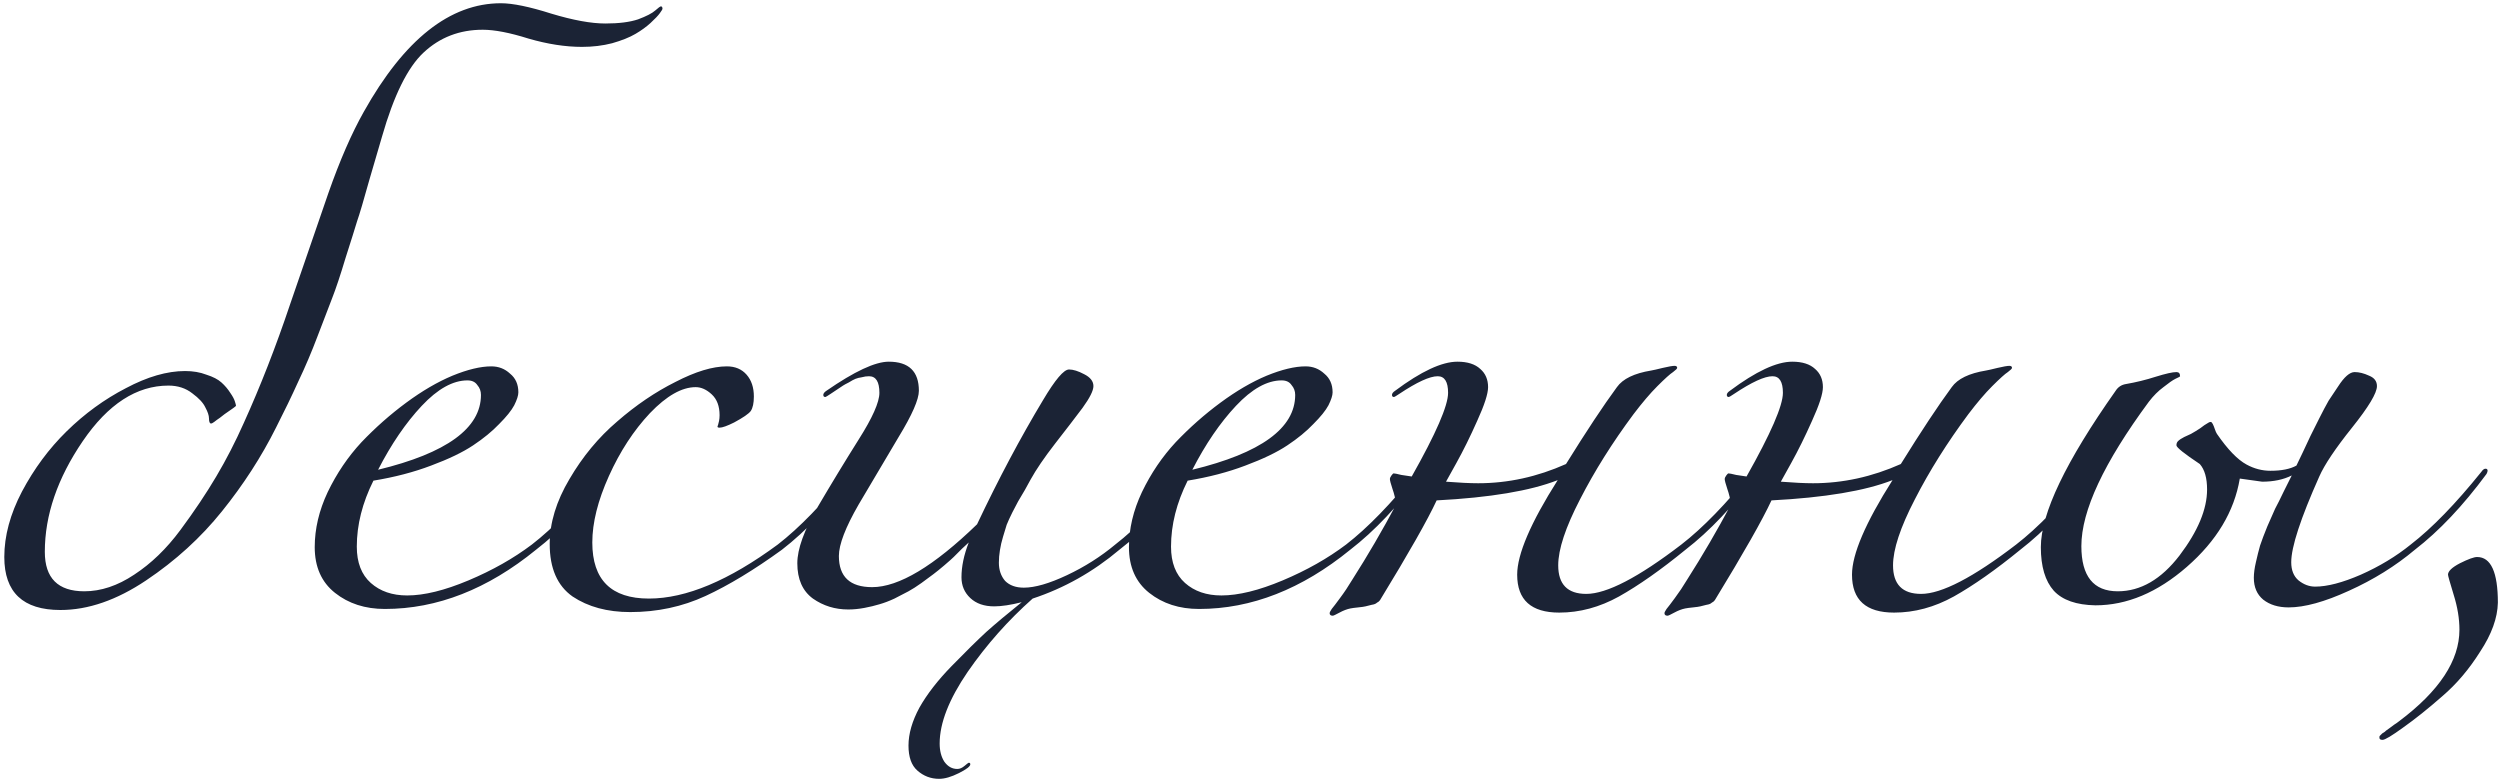 <?xml version="1.0" encoding="UTF-8"?> <svg xmlns="http://www.w3.org/2000/svg" width="154" height="48" viewBox="0 0 154 48" fill="none"> <path d="M22.409 6.888C24.905 2.429 27.721 0.2 30.857 0.2C31.583 0.2 32.617 0.413 33.961 0.84C35.305 1.245 36.415 1.448 37.289 1.448C38.121 1.448 38.793 1.363 39.305 1.192C39.817 1 40.169 0.819 40.361 0.648C40.553 0.477 40.671 0.392 40.713 0.392C40.777 0.392 40.809 0.445 40.809 0.552C40.809 0.573 40.756 0.659 40.649 0.808C40.543 0.957 40.351 1.16 40.073 1.416C39.817 1.651 39.508 1.875 39.145 2.088C38.783 2.301 38.303 2.493 37.705 2.664C37.129 2.813 36.511 2.888 35.849 2.888C34.825 2.888 33.727 2.717 32.553 2.376C31.401 2.013 30.463 1.832 29.737 1.832C28.308 1.832 27.092 2.301 26.089 3.24C25.108 4.157 24.255 5.885 23.529 8.424C23.401 8.851 23.145 9.725 22.761 11.048C22.399 12.349 22.143 13.213 21.993 13.64C21.865 14.067 21.631 14.813 21.289 15.88C20.969 16.947 20.692 17.779 20.457 18.376C20.223 18.973 19.924 19.752 19.561 20.712C19.199 21.672 18.804 22.6 18.377 23.496C17.972 24.392 17.513 25.341 17.001 26.344C16.105 28.136 14.996 29.853 13.673 31.496C12.372 33.117 10.815 34.536 9.001 35.752C7.188 36.968 5.428 37.576 3.721 37.576C1.417 37.576 0.265 36.488 0.265 34.312C0.265 33.011 0.628 31.667 1.353 30.28C2.1 28.872 3.017 27.635 4.105 26.568C5.215 25.48 6.431 24.595 7.753 23.912C9.076 23.208 10.292 22.856 11.401 22.856C11.892 22.856 12.329 22.931 12.713 23.08C13.119 23.208 13.428 23.368 13.641 23.56C13.855 23.752 14.036 23.965 14.185 24.2C14.335 24.413 14.431 24.595 14.473 24.744C14.516 24.872 14.537 24.957 14.537 25C14.537 25.021 14.303 25.192 13.833 25.512C13.769 25.555 13.673 25.629 13.545 25.736C13.417 25.821 13.3 25.907 13.193 25.992C13.108 26.056 13.044 26.088 13.001 26.088C12.916 26.088 12.873 25.981 12.873 25.768C12.873 25.597 12.799 25.373 12.649 25.096C12.521 24.819 12.255 24.531 11.849 24.232C11.444 23.912 10.953 23.752 10.377 23.752C8.415 23.752 6.655 24.893 5.097 27.176C3.54 29.459 2.761 31.731 2.761 33.992C2.761 35.613 3.572 36.424 5.193 36.424C6.217 36.424 7.241 36.083 8.265 35.4C9.311 34.717 10.26 33.8 11.113 32.648C11.967 31.496 12.703 30.397 13.321 29.352C13.94 28.307 14.505 27.208 15.017 26.056C16.041 23.795 16.991 21.363 17.865 18.76C18.761 16.157 19.551 13.864 20.233 11.88C20.937 9.875 21.663 8.211 22.409 6.888ZM23.291 28.936C27.515 27.912 29.627 26.376 29.627 24.328C29.627 24.093 29.553 23.891 29.403 23.72C29.275 23.528 29.073 23.432 28.795 23.432C27.899 23.432 26.961 23.955 25.979 25C24.998 26.045 24.102 27.357 23.291 28.936ZM23.707 37.512C22.491 37.512 21.467 37.181 20.635 36.52C19.803 35.859 19.387 34.92 19.387 33.704C19.387 32.573 19.654 31.443 20.187 30.312C20.742 29.16 21.435 28.136 22.267 27.24C23.121 26.344 24.038 25.533 25.019 24.808C26.001 24.083 26.95 23.528 27.867 23.144C28.806 22.76 29.606 22.568 30.267 22.568C30.715 22.568 31.099 22.717 31.419 23.016C31.761 23.293 31.931 23.677 31.931 24.168C31.931 24.36 31.846 24.627 31.675 24.968C31.505 25.288 31.195 25.672 30.747 26.12C30.321 26.568 29.787 27.005 29.147 27.432C28.507 27.859 27.643 28.275 26.555 28.68C25.489 29.085 24.305 29.395 23.003 29.608C22.321 30.973 21.979 32.328 21.979 33.672C21.979 34.653 22.267 35.4 22.843 35.912C23.419 36.424 24.166 36.68 25.083 36.68C26.129 36.68 27.387 36.371 28.859 35.752C30.331 35.133 31.633 34.397 32.763 33.544C34.086 32.52 35.537 31.027 37.115 29.064C37.201 28.936 37.286 28.872 37.371 28.872C37.457 28.872 37.499 28.915 37.499 29C37.499 29.043 37.478 29.107 37.435 29.192C35.985 31.155 34.513 32.712 33.019 33.864C30.033 36.296 26.929 37.512 23.707 37.512ZM48.166 33.864C46.459 35.101 44.891 36.051 43.462 36.712C42.033 37.373 40.486 37.704 38.822 37.704C37.414 37.704 36.23 37.384 35.27 36.744C34.331 36.083 33.862 35.005 33.862 33.512C33.862 32.211 34.267 30.877 35.078 29.512C35.889 28.125 36.87 26.941 38.022 25.96C39.174 24.957 40.369 24.147 41.606 23.528C42.843 22.888 43.899 22.568 44.774 22.568C45.286 22.568 45.691 22.739 45.99 23.08C46.289 23.421 46.438 23.869 46.438 24.424C46.438 24.829 46.374 25.128 46.246 25.32C46.118 25.491 45.777 25.725 45.222 26.024C44.795 26.237 44.497 26.344 44.326 26.344C44.241 26.344 44.198 26.323 44.198 26.28C44.198 26.259 44.209 26.227 44.23 26.184C44.251 26.12 44.273 26.035 44.294 25.928C44.315 25.821 44.326 25.704 44.326 25.576C44.326 25.021 44.166 24.595 43.846 24.296C43.526 23.997 43.195 23.848 42.854 23.848C42.001 23.848 41.062 24.381 40.038 25.448C39.035 26.515 38.193 27.805 37.51 29.32C36.827 30.835 36.486 32.2 36.486 33.416C36.486 35.72 37.649 36.872 39.974 36.872C42.257 36.872 44.902 35.763 47.91 33.544C49.233 32.52 50.683 31.027 52.262 29.064C52.347 28.936 52.433 28.872 52.518 28.872C52.603 28.872 52.646 28.915 52.646 29C52.646 29.043 52.625 29.107 52.582 29.192C51.131 31.155 49.659 32.712 48.166 33.864ZM63.611 36.872C62.096 38.216 60.763 39.72 59.611 41.384C58.459 43.069 57.883 44.541 57.883 45.8C57.883 46.248 57.979 46.621 58.171 46.92C58.384 47.219 58.651 47.368 58.971 47.368C59.12 47.368 59.27 47.304 59.419 47.176C59.568 47.048 59.654 46.984 59.675 46.984C59.739 46.984 59.771 47.016 59.771 47.08C59.771 47.208 59.536 47.389 59.067 47.624C58.598 47.859 58.192 47.976 57.851 47.976C57.339 47.976 56.891 47.805 56.507 47.464C56.144 47.144 55.963 46.632 55.963 45.928C55.963 45.203 56.187 44.424 56.635 43.592C57.104 42.76 57.766 41.907 58.619 41.032C59.472 40.157 60.187 39.453 60.763 38.92C61.339 38.408 62.064 37.8 62.939 37.096C62.256 37.267 61.691 37.352 61.243 37.352C60.624 37.352 60.134 37.181 59.771 36.84C59.408 36.499 59.227 36.072 59.227 35.56C59.227 34.899 59.376 34.184 59.675 33.416C59.654 33.437 59.515 33.565 59.259 33.8C59.024 34.035 58.854 34.205 58.747 34.312C58.662 34.397 58.47 34.568 58.171 34.824C57.894 35.059 57.67 35.24 57.499 35.368C57.328 35.496 57.083 35.677 56.763 35.912C56.464 36.125 56.198 36.296 55.963 36.424C55.728 36.552 55.44 36.701 55.099 36.872C54.779 37.021 54.47 37.139 54.171 37.224C53.894 37.309 53.584 37.384 53.243 37.448C52.902 37.512 52.571 37.544 52.251 37.544C51.44 37.544 50.715 37.32 50.075 36.872C49.435 36.403 49.115 35.677 49.115 34.696C49.115 33.821 49.531 32.669 50.363 31.24C51.216 29.789 52.059 28.403 52.891 27.08C53.744 25.736 54.171 24.776 54.171 24.2C54.171 23.517 53.958 23.176 53.531 23.176C53.382 23.176 53.232 23.197 53.083 23.24C52.934 23.261 52.806 23.293 52.699 23.336C52.592 23.379 52.454 23.453 52.283 23.56C52.112 23.645 51.995 23.709 51.931 23.752C51.867 23.795 51.739 23.88 51.547 24.008C51.355 24.136 51.227 24.221 51.163 24.264C50.971 24.392 50.864 24.456 50.843 24.456C50.758 24.456 50.715 24.413 50.715 24.328C50.715 24.243 50.779 24.157 50.907 24.072C52.635 22.877 53.915 22.28 54.747 22.28C55.984 22.28 56.603 22.877 56.603 24.072C56.603 24.605 56.187 25.555 55.355 26.92C54.544 28.285 53.723 29.672 52.891 31.08C52.08 32.488 51.675 33.544 51.675 34.248C51.675 35.528 52.358 36.168 53.723 36.168C55.366 36.168 57.52 34.877 60.187 32.296C61.51 29.501 62.864 26.952 64.251 24.648C64.998 23.389 65.531 22.76 65.851 22.76C66.107 22.76 66.416 22.856 66.779 23.048C67.163 23.24 67.355 23.485 67.355 23.784C67.355 24.061 67.131 24.509 66.683 25.128C66.235 25.725 65.67 26.461 64.987 27.336C64.326 28.189 63.824 28.925 63.483 29.544C63.44 29.629 63.323 29.843 63.131 30.184C62.939 30.504 62.8 30.739 62.715 30.888C62.651 31.016 62.534 31.24 62.363 31.56C62.214 31.859 62.096 32.115 62.011 32.328C61.947 32.541 61.872 32.787 61.787 33.064C61.702 33.341 61.638 33.619 61.595 33.896C61.552 34.152 61.531 34.408 61.531 34.664C61.531 35.112 61.659 35.485 61.915 35.784C62.192 36.061 62.576 36.2 63.067 36.2C63.75 36.2 64.635 35.944 65.723 35.432C66.811 34.92 67.803 34.291 68.699 33.544C70.022 32.52 71.472 31.027 73.051 29.064C73.136 28.936 73.222 28.872 73.307 28.872C73.392 28.872 73.435 28.915 73.435 29C73.435 29.043 73.414 29.107 73.371 29.192C71.92 31.155 70.448 32.712 68.955 33.864C67.334 35.229 65.552 36.232 63.611 36.872ZM73.448 28.936C77.671 27.912 79.784 26.376 79.784 24.328C79.784 24.093 79.709 23.891 79.559 23.72C79.431 23.528 79.229 23.432 78.951 23.432C78.055 23.432 77.117 23.955 76.135 25C75.154 26.045 74.258 27.357 73.448 28.936ZM73.864 37.512C72.647 37.512 71.624 37.181 70.791 36.52C69.96 35.859 69.543 34.92 69.543 33.704C69.543 32.573 69.81 31.443 70.344 30.312C70.898 29.16 71.591 28.136 72.424 27.24C73.277 26.344 74.194 25.533 75.175 24.808C76.157 24.083 77.106 23.528 78.023 23.144C78.962 22.76 79.762 22.568 80.424 22.568C80.871 22.568 81.255 22.717 81.576 23.016C81.917 23.293 82.088 23.677 82.088 24.168C82.088 24.36 82.002 24.627 81.832 24.968C81.661 25.288 81.352 25.672 80.903 26.12C80.477 26.568 79.944 27.005 79.303 27.432C78.663 27.859 77.799 28.275 76.712 28.68C75.645 29.085 74.461 29.395 73.159 29.608C72.477 30.973 72.135 32.328 72.135 33.672C72.135 34.653 72.424 35.4 72.999 35.912C73.576 36.424 74.322 36.68 75.24 36.68C76.285 36.68 77.543 36.371 79.016 35.752C80.487 35.133 81.789 34.397 82.919 33.544C84.242 32.52 85.693 31.027 87.272 29.064C87.357 28.936 87.442 28.872 87.528 28.872C87.613 28.872 87.656 28.915 87.656 29C87.656 29.043 87.634 29.107 87.591 29.192C86.141 31.155 84.669 32.712 83.175 33.864C80.189 36.296 77.085 37.512 73.864 37.512ZM91.666 23.848C91.666 24.253 91.442 24.947 90.994 25.928C90.568 26.888 90.141 27.752 89.714 28.52L89.074 29.672C89.885 29.736 90.546 29.768 91.058 29.768C92.893 29.768 94.696 29.373 96.466 28.584C97.725 26.557 98.77 24.979 99.602 23.848C99.965 23.336 100.669 22.995 101.714 22.824C101.842 22.803 102.077 22.749 102.418 22.664C102.781 22.579 103.026 22.536 103.154 22.536C103.261 22.536 103.314 22.579 103.314 22.664C103.314 22.707 103.229 22.792 103.058 22.92C102.888 23.027 102.568 23.315 102.098 23.784C101.65 24.232 101.16 24.808 100.626 25.512C99.325 27.261 98.226 29.011 97.33 30.76C96.434 32.488 95.986 33.843 95.986 34.824C95.986 35.997 96.562 36.584 97.714 36.584C98.973 36.584 100.925 35.571 103.57 33.544C104.893 32.52 106.344 31.027 107.922 29.064C108.008 28.936 108.093 28.872 108.178 28.872C108.264 28.872 108.306 28.915 108.306 29C108.306 29.043 108.285 29.107 108.242 29.192C106.792 31.155 105.32 32.712 103.826 33.864C102.312 35.101 100.946 36.061 99.73 36.744C98.536 37.405 97.309 37.736 96.05 37.736C94.322 37.736 93.458 36.957 93.458 35.4C93.458 34.141 94.29 32.2 95.954 29.576C94.269 30.237 91.784 30.653 88.498 30.824C87.944 32.019 86.781 34.067 85.01 36.968C84.968 37.032 84.904 37.085 84.818 37.128C84.754 37.192 84.648 37.235 84.498 37.256C84.349 37.299 84.221 37.331 84.114 37.352C84.029 37.373 83.88 37.395 83.666 37.416C83.453 37.437 83.293 37.459 83.186 37.48C82.973 37.523 82.749 37.608 82.514 37.736C82.28 37.864 82.141 37.928 82.098 37.928C81.97 37.928 81.906 37.875 81.906 37.768C81.906 37.725 81.949 37.64 82.034 37.512C82.141 37.384 82.312 37.16 82.546 36.84C82.802 36.499 83.058 36.115 83.314 35.688C84.253 34.216 85.149 32.68 86.002 31.08C85.96 30.739 85.885 30.419 85.778 30.12C85.672 29.8 85.618 29.597 85.618 29.512C85.618 29.448 85.65 29.373 85.714 29.288C85.778 29.203 85.821 29.16 85.842 29.16C85.906 29.16 86.066 29.192 86.322 29.256C86.6 29.299 86.813 29.331 86.962 29.352C88.456 26.707 89.202 24.989 89.202 24.2C89.202 23.517 88.989 23.176 88.562 23.176C88.072 23.176 87.282 23.539 86.194 24.264C86.002 24.392 85.896 24.456 85.874 24.456C85.789 24.456 85.746 24.413 85.746 24.328C85.746 24.243 85.81 24.157 85.938 24.072C87.538 22.877 88.818 22.28 89.778 22.28C90.397 22.28 90.866 22.429 91.186 22.728C91.506 23.005 91.666 23.379 91.666 23.848ZM112.291 23.848C112.291 24.253 112.067 24.947 111.619 25.928C111.193 26.888 110.766 27.752 110.339 28.52L109.699 29.672C110.51 29.736 111.171 29.768 111.683 29.768C113.518 29.768 115.321 29.373 117.091 28.584C118.35 26.557 119.395 24.979 120.227 23.848C120.59 23.336 121.294 22.995 122.339 22.824C122.467 22.803 122.702 22.749 123.043 22.664C123.406 22.579 123.651 22.536 123.779 22.536C123.886 22.536 123.939 22.579 123.939 22.664C123.939 22.707 123.854 22.792 123.683 22.92C123.513 23.027 123.193 23.315 122.723 23.784C122.275 24.232 121.785 24.808 121.251 25.512C119.95 27.261 118.851 29.011 117.955 30.76C117.059 32.488 116.611 33.843 116.611 34.824C116.611 35.997 117.187 36.584 118.339 36.584C119.598 36.584 121.55 35.571 124.195 33.544C125.518 32.52 126.969 31.027 128.547 29.064C128.633 28.936 128.718 28.872 128.803 28.872C128.889 28.872 128.931 28.915 128.931 29C128.931 29.043 128.91 29.107 128.867 29.192C127.417 31.155 125.945 32.712 124.451 33.864C122.937 35.101 121.571 36.061 120.355 36.744C119.161 37.405 117.934 37.736 116.675 37.736C114.947 37.736 114.083 36.957 114.083 35.4C114.083 34.141 114.915 32.2 116.579 29.576C114.894 30.237 112.409 30.653 109.123 30.824C108.569 32.019 107.406 34.067 105.635 36.968C105.593 37.032 105.529 37.085 105.443 37.128C105.379 37.192 105.273 37.235 105.123 37.256C104.974 37.299 104.846 37.331 104.739 37.352C104.654 37.373 104.505 37.395 104.291 37.416C104.078 37.437 103.918 37.459 103.811 37.48C103.598 37.523 103.374 37.608 103.139 37.736C102.905 37.864 102.766 37.928 102.723 37.928C102.595 37.928 102.531 37.875 102.531 37.768C102.531 37.725 102.574 37.64 102.659 37.512C102.766 37.384 102.937 37.16 103.171 36.84C103.427 36.499 103.683 36.115 103.939 35.688C104.878 34.216 105.774 32.68 106.627 31.08C106.585 30.739 106.51 30.419 106.403 30.12C106.297 29.8 106.243 29.597 106.243 29.512C106.243 29.448 106.275 29.373 106.339 29.288C106.403 29.203 106.446 29.16 106.467 29.16C106.531 29.16 106.691 29.192 106.947 29.256C107.225 29.299 107.438 29.331 107.587 29.352C109.081 26.707 109.827 24.989 109.827 24.2C109.827 23.517 109.614 23.176 109.187 23.176C108.697 23.176 107.907 23.539 106.819 24.264C106.627 24.392 106.521 24.456 106.499 24.456C106.414 24.456 106.371 24.413 106.371 24.328C106.371 24.243 106.435 24.157 106.563 24.072C108.163 22.877 109.443 22.28 110.403 22.28C111.022 22.28 111.491 22.429 111.811 22.728C112.131 23.005 112.291 23.379 112.291 23.848ZM145.044 22.92C145.322 22.92 145.62 22.995 145.94 23.144C146.26 23.272 146.42 23.485 146.42 23.784C146.42 24.211 145.908 25.064 144.884 26.344C143.86 27.624 143.188 28.627 142.868 29.352C141.716 31.933 141.14 33.693 141.14 34.632C141.14 35.123 141.29 35.496 141.588 35.752C141.908 36.008 142.25 36.136 142.612 36.136C143.359 36.136 144.298 35.891 145.428 35.4C146.58 34.888 147.604 34.269 148.5 33.544C149.823 32.52 151.274 31.027 152.852 29.064C152.938 28.936 153.023 28.872 153.108 28.872C153.194 28.872 153.236 28.915 153.236 29C153.236 29.043 153.215 29.107 153.172 29.192C151.722 31.155 150.25 32.712 148.756 33.864C147.562 34.867 146.207 35.709 144.692 36.392C143.199 37.075 141.962 37.416 140.98 37.416C140.34 37.416 139.818 37.256 139.412 36.936C139.028 36.616 138.836 36.168 138.836 35.592C138.836 35.315 138.879 34.995 138.964 34.632C139.05 34.248 139.135 33.907 139.22 33.608C139.327 33.288 139.476 32.893 139.668 32.424C139.882 31.933 140.042 31.571 140.148 31.336C140.276 31.101 140.458 30.739 140.692 30.248C140.948 29.736 141.108 29.416 141.172 29.288C140.66 29.544 140.052 29.672 139.348 29.672L137.972 29.48C137.631 31.507 136.543 33.32 134.708 34.92C132.895 36.499 131.018 37.288 129.076 37.288C127.903 37.267 127.05 36.968 126.516 36.392C125.983 35.795 125.716 34.899 125.716 33.704C125.716 31.635 127.252 28.424 130.324 24.072C130.474 23.837 130.687 23.699 130.964 23.656C131.583 23.549 132.191 23.4 132.788 23.208C133.407 23.016 133.834 22.92 134.068 22.92C134.218 22.92 134.292 23.005 134.292 23.176C134.292 23.197 134.196 23.251 134.004 23.336C133.834 23.421 133.588 23.592 133.268 23.848C132.948 24.083 132.65 24.381 132.372 24.744C129.599 28.499 128.212 31.464 128.212 33.64C128.212 35.496 128.959 36.424 130.452 36.424C131.86 36.424 133.13 35.688 134.26 34.216C135.391 32.723 135.956 31.368 135.956 30.152C135.956 29.448 135.807 28.925 135.508 28.584C134.548 27.944 134.068 27.56 134.068 27.432C134.068 27.325 134.1 27.24 134.164 27.176C134.25 27.091 134.378 27.005 134.548 26.92C134.74 26.835 134.879 26.771 134.964 26.728C135.156 26.621 135.348 26.504 135.54 26.376C135.732 26.227 135.871 26.131 135.956 26.088C136.042 26.024 136.116 25.992 136.18 25.992C136.223 25.992 136.266 26.035 136.308 26.12C136.351 26.205 136.394 26.312 136.436 26.44C136.479 26.568 136.522 26.664 136.564 26.728C137.226 27.688 137.834 28.317 138.388 28.616C138.858 28.872 139.348 29 139.86 29C140.543 29 141.076 28.893 141.46 28.68C141.524 28.552 141.652 28.285 141.844 27.88C142.036 27.475 142.196 27.133 142.324 26.856C142.474 26.557 142.655 26.195 142.868 25.768C143.082 25.341 143.274 24.979 143.444 24.68C143.636 24.381 143.828 24.093 144.02 23.816C144.212 23.517 144.394 23.293 144.564 23.144C144.735 22.995 144.895 22.92 145.044 22.92ZM152.589 34.312C153.442 34.312 153.869 35.251 153.869 37.128C153.847 38.067 153.485 39.069 152.781 40.136C152.098 41.224 151.319 42.141 150.445 42.888C149.57 43.656 148.77 44.296 148.045 44.808C147.341 45.32 146.914 45.576 146.765 45.576C146.637 45.576 146.573 45.533 146.573 45.448C146.573 45.427 146.573 45.405 146.573 45.384C146.573 45.363 146.583 45.341 146.605 45.32C146.605 45.32 146.615 45.309 146.637 45.288C146.658 45.267 146.69 45.235 146.733 45.192C146.754 45.171 146.786 45.149 146.829 45.128C146.871 45.107 146.925 45.064 146.989 45C147.053 44.957 147.127 44.904 147.213 44.84C147.277 44.797 147.362 44.733 147.469 44.648C147.575 44.584 147.682 44.509 147.789 44.424C150.263 42.568 151.501 40.691 151.501 38.792C151.501 38.109 151.383 37.395 151.149 36.648C150.914 35.88 150.797 35.464 150.797 35.4C150.797 35.187 151.042 34.952 151.533 34.696C152.045 34.44 152.397 34.312 152.589 34.312Z" fill="#1B2335"></path> </svg> 